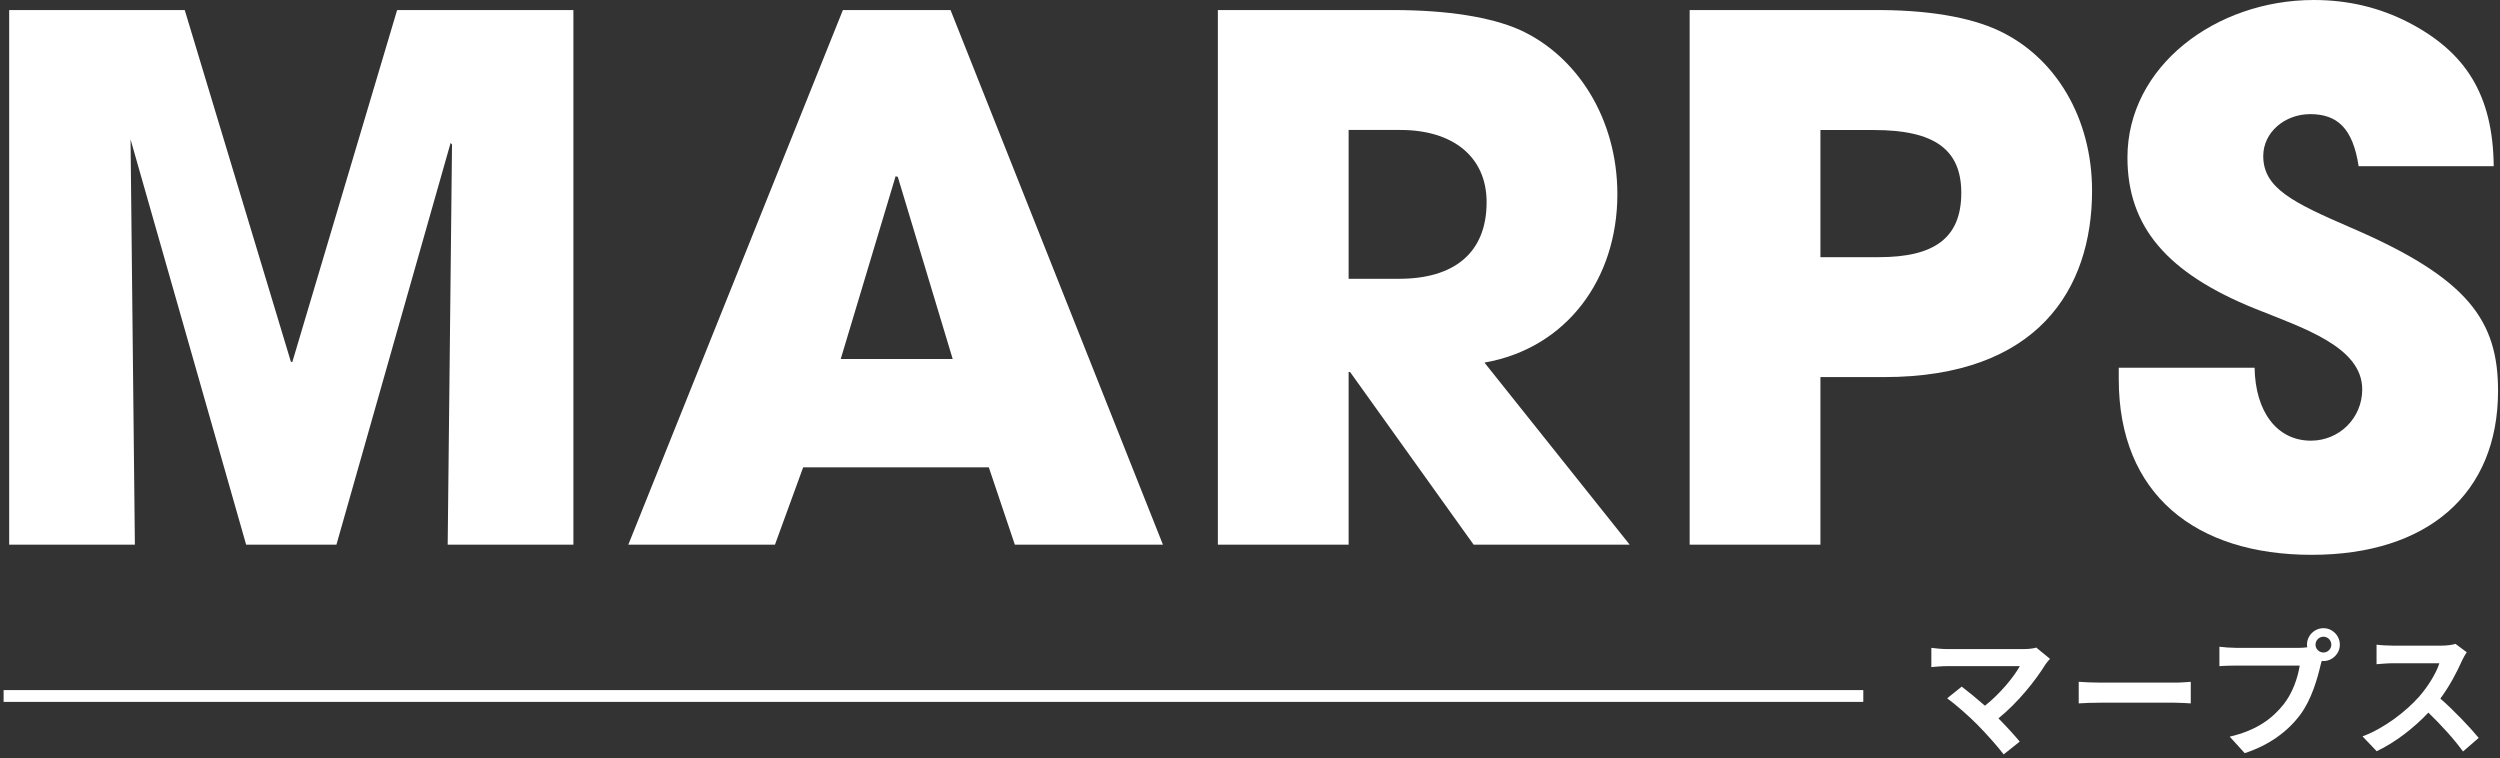 <svg viewBox="0 0 376 114" fill="none" xmlns="http://www.w3.org/2000/svg">
<rect x="0" y="0" width="376" height="114" fill="#333333" stroke="none"/>
<path d="M280.24 104.677L0.543 104.677" stroke="white" stroke-width="1.774"/>
<path d="M308.318 99.09C308.029 99.421 307.781 99.689 307.615 99.958C306.127 102.377 303.48 105.685 300.565 108.042C301.743 109.221 302.963 110.565 303.77 111.537L301.351 113.46C300.482 112.302 298.745 110.358 297.401 108.994C296.202 107.774 294.093 105.913 292.853 105.024L295.044 103.266C295.871 103.887 297.236 105.003 298.539 106.14C300.875 104.279 302.819 101.881 303.79 100.186H292.853C292.026 100.186 290.909 100.289 290.475 100.33V97.436C291.013 97.518 292.15 97.622 292.853 97.622H304.328C305.114 97.622 305.817 97.539 306.251 97.394L308.318 99.09ZM312.64 102.543C313.384 102.605 314.893 102.667 315.969 102.667H327.072C328.043 102.667 328.953 102.584 329.491 102.543V105.789C328.994 105.768 327.94 105.685 327.072 105.685H315.969C314.79 105.685 313.405 105.727 312.64 105.789V102.543ZM348.253 96.96C348.253 97.601 348.79 98.139 349.452 98.139C350.093 98.139 350.631 97.601 350.631 96.96C350.631 96.299 350.093 95.761 349.452 95.761C348.79 95.761 348.253 96.299 348.253 96.96ZM346.971 96.96C346.971 95.596 348.087 94.479 349.452 94.479C350.796 94.479 351.912 95.596 351.912 96.96C351.912 98.304 350.796 99.421 349.452 99.421C349.369 99.421 349.266 99.421 349.183 99.4C349.121 99.627 349.08 99.834 349.018 100.02C348.542 102.046 347.653 105.251 345.916 107.546C344.056 110.027 341.285 112.074 337.605 113.274L335.351 110.792C339.445 109.841 341.781 108.042 343.456 105.934C344.821 104.217 345.606 101.881 345.875 100.103H336.261C335.31 100.103 334.317 100.144 333.8 100.186V97.27C334.4 97.353 335.578 97.436 336.261 97.436H345.834C346.123 97.436 346.578 97.415 347.012 97.353C346.992 97.229 346.971 97.105 346.971 96.96ZM370.997 98.097C370.831 98.325 370.459 98.966 370.273 99.379C369.57 100.992 368.412 103.204 367.027 105.065C369.074 106.843 371.575 109.49 372.795 110.978L370.438 113.025C369.094 111.165 367.171 109.056 365.228 107.174C363.036 109.49 360.286 111.64 357.454 112.984L355.324 110.751C358.653 109.51 361.858 106.988 363.801 104.817C365.166 103.266 366.427 101.219 366.882 99.751H359.873C359.004 99.751 357.867 99.875 357.433 99.896V96.96C357.991 97.043 359.252 97.105 359.873 97.105H367.171C368.061 97.105 368.888 96.981 369.301 96.836L370.997 98.097Z" fill="white"/>
<path d="M67.332 81.914L67.984 21.722L67.768 21.505L50.6 81.914H37.018L19.634 20.96L20.286 81.914H1.381V1.511H27.784L43.755 54.425H43.972L59.727 1.511H86.239V81.914H67.332Z" fill="white"/>
<path d="M152.63 81.914L148.719 70.29H120.794L116.555 81.914H94.5L126.771 1.511H142.96L174.904 81.914H152.63ZM135.028 26.61L134.702 26.503L126.446 53.993H143.286L135.03 26.611L135.028 26.61Z" fill="white"/>
<path d="M221.631 81.914L203.05 55.946H202.833V81.914H183.167V1.511H209.463C217.829 1.511 224.239 2.598 228.477 4.445C237.169 8.356 243.252 17.808 243.252 29.219C243.252 41.931 235.647 52.362 223.261 54.535L245.1 81.914H221.631ZM210.44 41.93C218.589 41.93 223.586 38.127 223.586 30.412C223.586 23.458 218.37 19.547 210.655 19.547H202.833V41.93H210.44Z" fill="white"/>
<path d="M254.124 81.921V1.518H281.289C289.871 1.409 296.283 2.604 300.521 4.561C309.213 8.583 314.646 17.816 314.646 28.683C314.646 43.569 306.39 56.714 283.354 56.714H273.792V81.921H254.124ZM282.591 38.678C290.849 38.678 294.977 35.852 294.977 29.008C294.977 22.489 290.956 19.555 281.83 19.555H273.792V38.678H282.591Z" fill="white"/>
<path d="M354.735 24.988C353.864 19.229 351.474 17.165 347.454 17.165C343.651 17.165 340.393 19.882 340.393 23.467C340.393 28.248 344.738 30.421 353.538 34.224C371.249 41.831 375.706 48.24 375.706 58.78C375.706 74.317 365.057 83.445 347.673 83.445C330.18 83.445 318.662 74.317 318.662 57.041V55.304H339.091C339.198 61.932 342.459 66.277 347.564 66.277C351.802 66.277 355.278 62.909 355.278 58.562C355.278 52.152 346.369 49.329 339.091 46.395C325.943 41.07 319.968 34.117 319.968 23.686C319.968 9.995 333.223 9.15527e-05 347.999 9.15527e-05C353.323 9.15527e-05 357.994 1.195 362.233 3.369C370.818 7.822 374.946 14.234 375.054 24.992H354.737V24.988H354.735Z" fill="white"/>
</svg>
